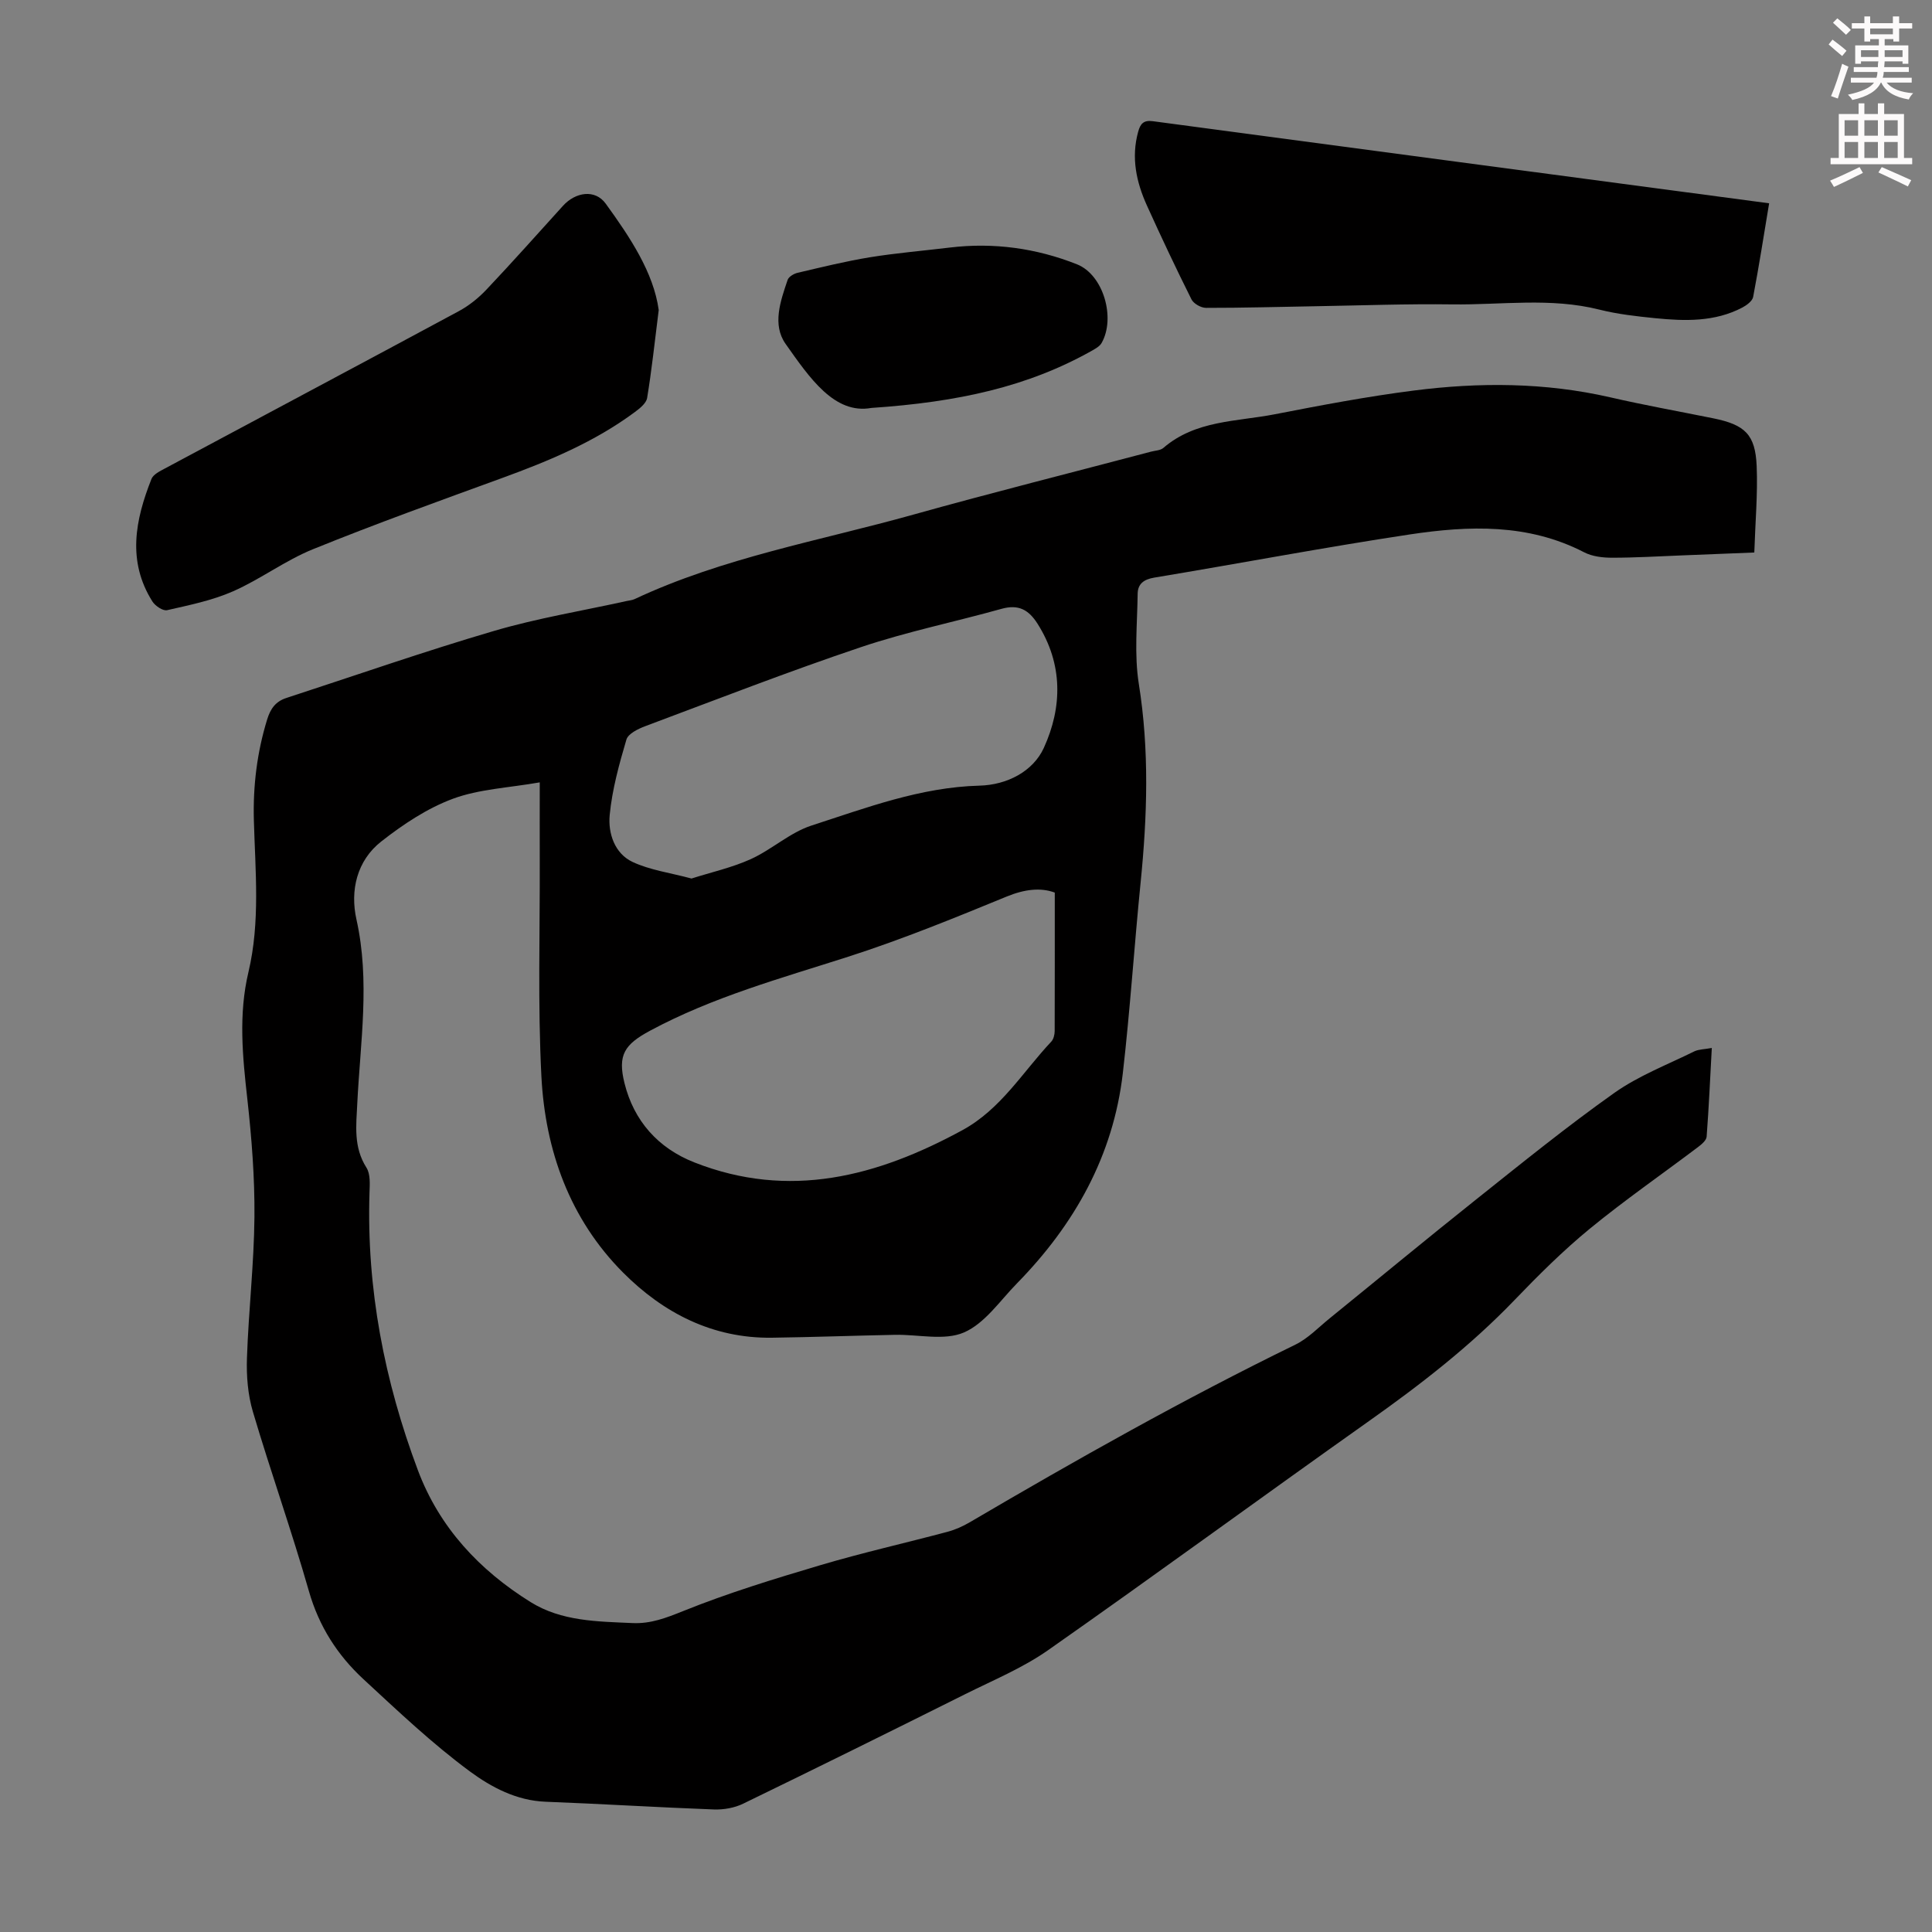 <svg enable-background="new 0 0 400 400" viewBox="0 0 400 400" xmlns="http://www.w3.org/2000/svg"><rect x="0" y="0" width="400" height="400" fill="#808080" stroke="none"/><path d="m378.6 9.2.8-1c.9.7 1.9 1.4 2.9 2.3l-.9 1.1c-1.1-.9-2-1.7-2.8-2.4zm.5 10.7c.9-2.1 1.6-4.3 2.3-6.7.4.2.8.4 1.3.6-.7 2.1-1.5 4.3-2.2 6.6zm.4-15.2.9-.9c1 .8 2 1.6 2.8 2.4l-1 1c-1-.9-1.9-1.8-2.7-2.5zm12.5-1.3h1.2v1.4h2.7v1.1h-2.7v2.7h-1.2v-.5h-1.8v1.3h4.9v3.8h-1.2v-.5h-3.7c0 .4-.1.9-.1 1.2h5.1v1h-5.2c0 .5-.1.9-.2 1.2h6v1h-5.2c1.1 1.3 2.9 2 5.5 2.2-.4.4-.7.8-.9 1.3-2.9-.5-4.8-1.6-5.7-3.5h-.1c-.8 1.7-2.7 2.9-5.9 3.6-.2-.4-.6-.8-.9-1.1 2.8-.6 4.6-1.4 5.4-2.5h-4.8v-1h5.3c.1-.3.2-.7.2-1.2h-4.9v-1h5c0-.4 0-.8.1-1.2h-3.6v.5h-1.2v-3.8h4.9v-1.3h-1.8v.5h-1.2v-2.7h-2.6v-1.1h2.6v-1.4h1.2v1.4h4.7v-1.4zm-6.7 8.4h3.6c0-.4 0-.9 0-1.4h-3.6zm1.9-4.7h4.7v-1.2h-4.7zm6.7 3.3h-3.7v1.4h3.7z" fill="#fcfafa"/><path d="m384.7 21.4h1.3v2.2h2.8v-2.2h1.3v2.2h4.1v9.1h1.7v1.3h-16.9v-1.3h1.7v-9.1h4.1v-2.2zm.3 13.2.7 1.2c-1.8.9-3.8 1.9-6 2.9-.2-.4-.5-.8-.8-1.3 2.4-1 4.4-2 6.1-2.8zm-3.1-6.5h2.8v-3.2h-2.8zm0 4.6h2.8v-3.3h-2.8zm4.1-4.6h2.8v-3.2h-2.8zm0 4.6h2.8v-3.3h-2.8zm3.6 1.9c2.1.9 4.1 1.8 6.1 2.7l-.7 1.3c-2.2-1.1-4.2-2-6.1-2.9zm3.3-9.7h-2.8v3.2h2.8zm-2.8 7.8h2.8v-3.3h-2.8z" fill="#fcfafa"/><g fill="#010000"><path d="m354.41 216.97c-.35 6.36-.61 12.37-1.07 18.37-.06.76-1.03 1.58-1.76 2.13-7.48 5.65-15.21 11-22.45 16.94-5.52 4.53-10.63 9.62-15.59 14.78-9.12 9.49-19.43 17.47-30.14 25.05-22.19 15.71-44.13 31.79-66.39 47.4-5.26 3.69-11.35 6.21-17.14 9.1-15.3 7.64-30.63 15.23-46.02 22.7-1.79.87-4.03 1.26-6.04 1.19-11.62-.43-23.23-1.16-34.86-1.6-6.01-.23-11.21-3-15.63-6.25-7.8-5.75-14.91-12.5-22.05-19.1-5.4-4.99-9.24-10.97-11.32-18.27-3.56-12.46-7.91-24.69-11.59-37.12-1.05-3.54-1.36-7.44-1.23-11.16.33-9.73 1.46-19.44 1.55-29.17.07-8.13-.57-16.31-1.47-24.4-.99-8.82-1.86-17.53.23-26.31 2.46-10.38 1.41-20.93 1.12-31.43-.19-7.11.65-14.03 2.75-20.86.7-2.27 1.77-3.73 3.97-4.45 14.33-4.67 28.57-9.65 43.02-13.89 8.98-2.64 18.3-4.16 27.46-6.19.54-.12 1.13-.16 1.62-.39 18.37-8.62 38.32-12.07 57.66-17.48 16.36-4.57 32.84-8.71 49.27-13.05.86-.23 1.93-.24 2.55-.77 6.67-5.76 15.17-5.43 23.07-6.97 9.55-1.86 19.12-3.68 28.77-4.91 13.59-1.74 27.19-1.69 40.68 1.4 7.08 1.63 14.23 2.91 21.35 4.35 6.54 1.33 8.7 3.34 8.97 9.9.24 5.78-.29 11.59-.49 17.88-5.29.21-10.16.42-15.02.6-4.81.19-9.61.48-14.42.48-1.95 0-4.11-.25-5.8-1.13-11.58-5.98-23.85-5.53-36.09-3.69-17.68 2.67-35.27 6.01-52.91 8.94-2.17.36-3.4 1.31-3.43 3.33-.08 6.23-.73 12.59.24 18.67 2.2 13.76 1.75 27.41.37 41.15-1.32 13.14-2.17 26.33-3.68 39.44-1.98 17.11-10 31.36-21.92 43.53-3.52 3.59-6.65 8.29-10.97 10.16-4.07 1.76-9.47.39-14.28.49-8.5.17-16.99.48-25.49.6-12.28.16-22.48-5.13-30.81-13.49-11.05-11.1-16.12-25.28-16.91-40.64-.76-14.83-.29-29.72-.34-44.58-.02-5.25 0-10.5 0-16.27-6.51 1.14-12.56 1.39-17.97 3.39-5.32 1.97-10.31 5.3-14.82 8.83-5.1 3.99-6.5 10.19-5.16 16.17 2.85 12.76.79 25.41.17 38.1-.23 4.6-.8 9.04 1.9 13.28.85 1.34.69 3.46.63 5.21-.63 19.85 3.09 38.97 10.03 57.46 4.44 11.82 12.71 20.66 23.32 27.27 6.42 4 13.83 4.02 21.11 4.35 3.76.17 6.93-1.06 10.44-2.47 9.28-3.74 18.91-6.69 28.52-9.54 8.67-2.57 17.52-4.56 26.26-6.89 1.6-.43 3.17-1.13 4.6-1.97 22.09-12.97 44.38-25.54 67.42-36.78 2.64-1.29 4.8-3.59 7.14-5.48 10.07-8.17 20.06-16.44 30.21-24.52 9.44-7.52 18.83-15.14 28.67-22.11 5.04-3.57 11-5.85 16.58-8.61.94-.44 2.13-.42 3.61-.7zm-136.03-32.17c-2.94-1.09-6.26-.69-9.93.81-10.83 4.45-21.7 8.89-32.84 12.47-13.93 4.47-28.03 8.33-41.01 15.31-5.32 2.86-6.76 5.03-5.3 10.89 1.94 7.79 6.95 13.43 14.45 16.38 19.66 7.74 37.86 2.94 55.52-6.68 7.96-4.34 12.46-12.02 18.39-18.33.47-.5.69-1.43.7-2.17.03-9.37.02-18.74.02-28.68zm-75.21-2.91c4.1-1.31 8.37-2.25 12.28-4.02 4.35-1.98 8.1-5.5 12.56-6.95 11.34-3.67 22.58-7.94 34.77-8.26 5.74-.15 11.1-2.95 13.33-7.81 3.84-8.4 4.01-17.33-1.29-25.7-1.86-2.94-3.97-4.07-7.46-3.1-9.68 2.71-19.59 4.73-29.1 7.93-15.02 5.05-29.81 10.81-44.65 16.36-1.49.56-3.56 1.56-3.92 2.79-1.51 5.11-2.95 10.33-3.46 15.61-.36 3.75 1 7.95 4.72 9.71 3.65 1.71 7.86 2.26 12.22 3.44z"/><path d="m136.38 64.19c-.87 6.93-1.47 12.59-2.4 18.21-.18 1.08-1.49 2.13-2.51 2.89-8.34 6.19-17.8 10.14-27.49 13.67-13.11 4.78-26.24 9.5-39.16 14.74-5.76 2.33-10.88 6.22-16.58 8.73-4.3 1.89-9.03 2.85-13.64 3.9-.86.2-2.46-.88-3.04-1.79-5.28-8.37-3.55-16.92-.2-25.38.38-.95 1.75-1.61 2.79-2.17 20.28-10.87 40.6-21.66 60.86-32.58 2.11-1.14 4.08-2.73 5.73-4.48 5.38-5.69 10.58-11.54 15.84-17.34 2.55-2.81 6.61-3.49 8.83-.42 5.07 6.99 9.91 14.29 10.97 22.02z"/><path d="m366.28 42.09c-1.11 6.66-2.1 13.04-3.31 19.39-.16.85-1.33 1.71-2.23 2.19-5.71 3-11.87 2.82-18.02 2.21-3.89-.39-7.82-.83-11.6-1.78-10.09-2.54-20.28-.95-30.42-1.08-9.39-.13-18.79.22-28.19.38-7.61.13-15.21.35-22.82.34-1.03 0-2.57-.87-3.01-1.76-3.2-6.4-6.25-12.87-9.2-19.38-2.22-4.89-3.32-9.96-1.83-15.34.44-1.59 1.08-2.43 3.01-2.17 42.35 5.67 84.69 11.29 127.62 17z"/><path d="m180.4 84.46c-7.63 1.38-12.77-6.21-17.75-13.26-2.81-3.98-1.06-8.88.42-13.25.22-.66 1.29-1.29 2.07-1.47 4.96-1.16 9.92-2.39 14.94-3.21 5.49-.89 11.06-1.35 16.59-2.02 9.06-1.09 17.9.14 26.3 3.47 5.51 2.18 8.04 11.16 5.1 16.3-.4.7-1.29 1.18-2.04 1.61-13.24 7.44-27.62 10.61-45.63 11.83z"/></g></svg>
